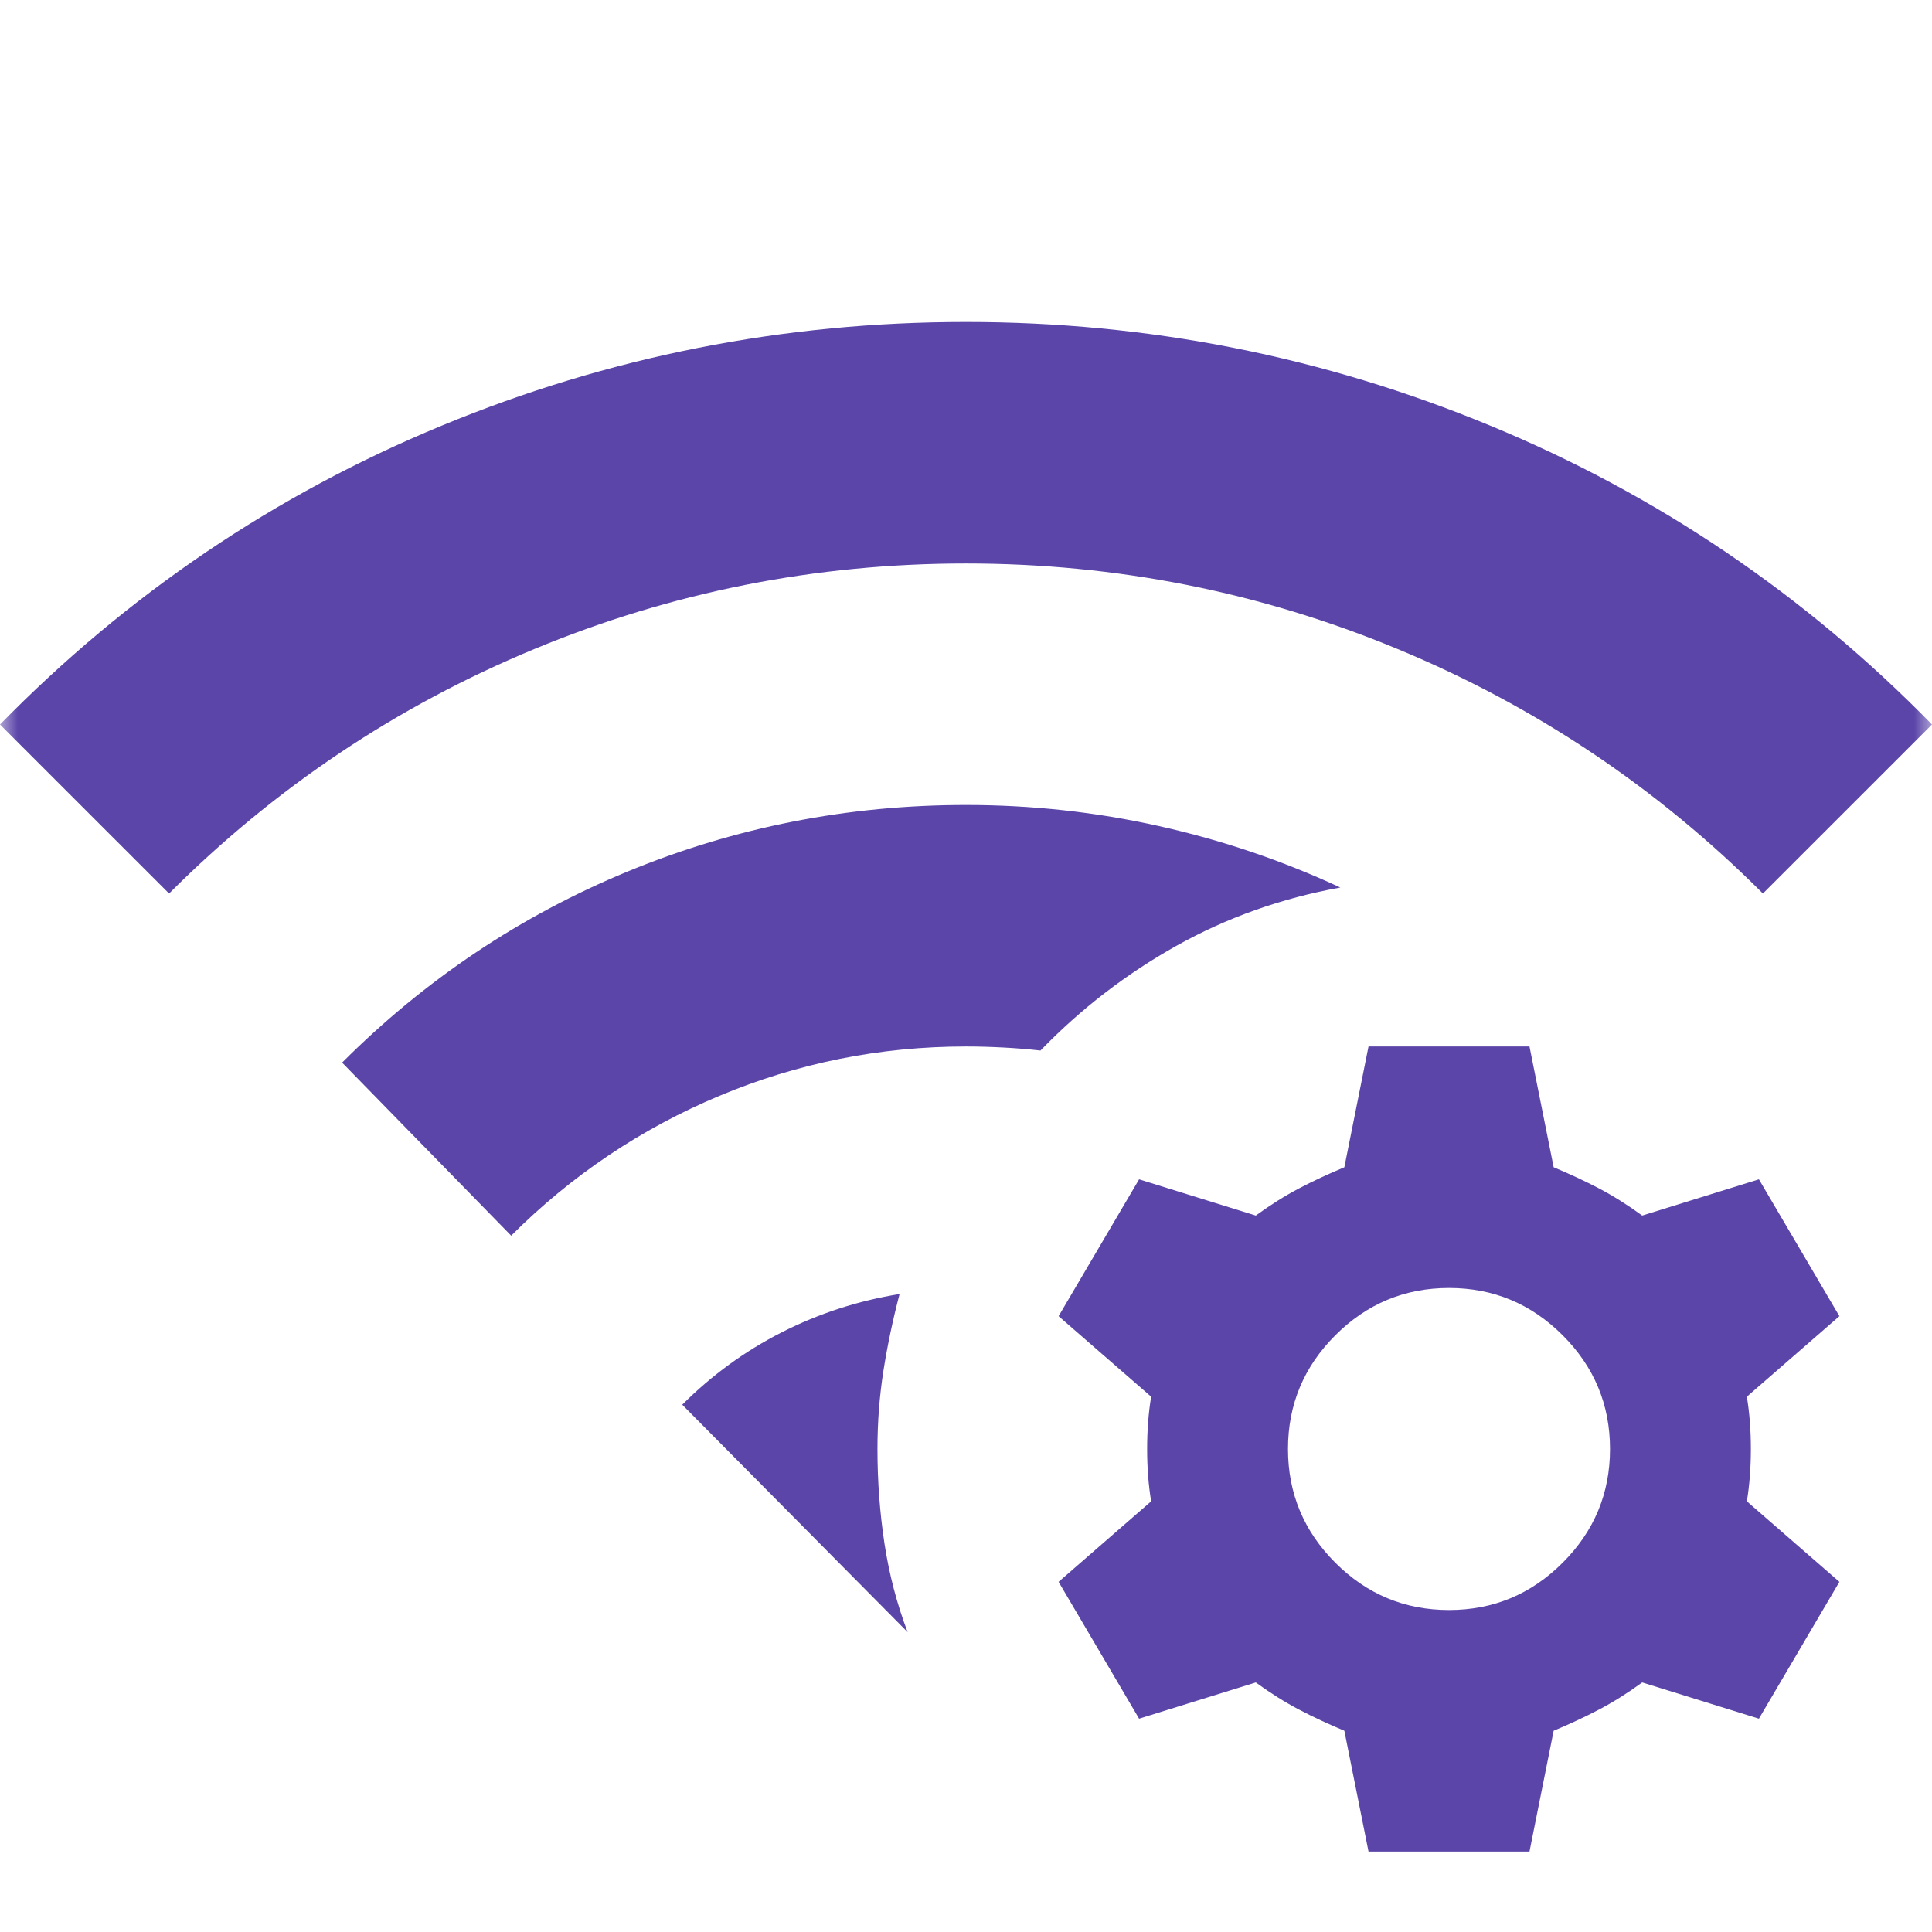 <svg width="53" height="53" viewBox="0 0 53 53" fill="none" xmlns="http://www.w3.org/2000/svg">
<mask id="mask0_993_2014" style="mask-type:alpha" maskUnits="userSpaceOnUse" x="0" y="0" width="53" height="53">
<rect width="53" height="53" fill="#D9D9D9"/>
</mask>
<g mask="url(#mask0_993_2014)">
<path d="M18.716 38.535C19.525 37.726 20.436 37.063 21.448 36.548C22.461 36.033 23.537 35.683 24.678 35.499C24.494 36.198 24.347 36.898 24.236 37.597C24.126 38.296 24.071 39.014 24.071 39.75C24.071 40.633 24.135 41.498 24.264 42.345C24.393 43.191 24.605 44.001 24.899 44.774L18.716 38.535ZM14.023 33.898L9.385 29.15C11.667 26.868 14.281 25.12 17.225 23.905C20.169 22.691 23.261 22.083 26.5 22.083C28.303 22.083 30.07 22.276 31.8 22.663C33.53 23.049 35.186 23.611 36.769 24.347C35.149 24.641 33.65 25.175 32.269 25.948C30.889 26.721 29.647 27.678 28.543 28.819C28.212 28.782 27.871 28.754 27.521 28.736C27.172 28.718 26.831 28.708 26.5 28.708C24.144 28.708 21.89 29.159 19.737 30.061C17.584 30.963 15.679 32.242 14.023 33.898ZM4.638 24.512L0 19.875C3.497 16.305 7.536 13.572 12.118 11.677C16.701 9.781 21.494 8.833 26.5 8.833C31.506 8.833 36.3 9.781 40.882 11.677C45.464 13.572 49.504 16.305 53 19.875L48.362 24.512C45.455 21.605 42.115 19.369 38.342 17.805C34.57 16.24 30.622 15.458 26.5 15.458C22.378 15.458 18.43 16.24 14.658 17.805C10.885 19.369 7.545 21.605 4.638 24.512ZM41.958 28.708L42.621 32.021C43.062 32.205 43.477 32.398 43.863 32.6C44.249 32.803 44.645 33.051 45.05 33.346L48.252 32.352L50.46 36.106L47.921 38.315C47.994 38.756 48.031 39.235 48.031 39.75C48.031 40.265 47.994 40.744 47.921 41.185L50.46 43.394L48.252 47.148L45.05 46.154C44.645 46.449 44.249 46.697 43.863 46.899C43.477 47.102 43.062 47.295 42.621 47.479L41.958 50.792H37.542L36.879 47.479C36.438 47.295 36.023 47.102 35.637 46.899C35.251 46.697 34.855 46.449 34.45 46.154L31.248 47.148L29.04 43.394L31.579 41.185C31.506 40.744 31.469 40.265 31.469 39.75C31.469 39.235 31.506 38.756 31.579 38.315L29.04 36.106L31.248 32.352L34.45 33.346C34.855 33.051 35.251 32.803 35.637 32.6C36.023 32.398 36.438 32.205 36.879 32.021L37.542 28.708H41.958ZM39.75 35.333C38.535 35.333 37.496 35.766 36.631 36.631C35.766 37.496 35.333 38.535 35.333 39.75C35.333 40.965 35.766 42.004 36.631 42.869C37.496 43.734 38.535 44.167 39.75 44.167C40.965 44.167 42.004 43.734 42.869 42.869C43.734 42.004 44.167 40.965 44.167 39.75C44.167 38.535 43.734 37.496 42.869 36.631C42.004 35.766 40.965 35.333 39.75 35.333Z" fill="#5B45A9"/>
</g>
</svg>
